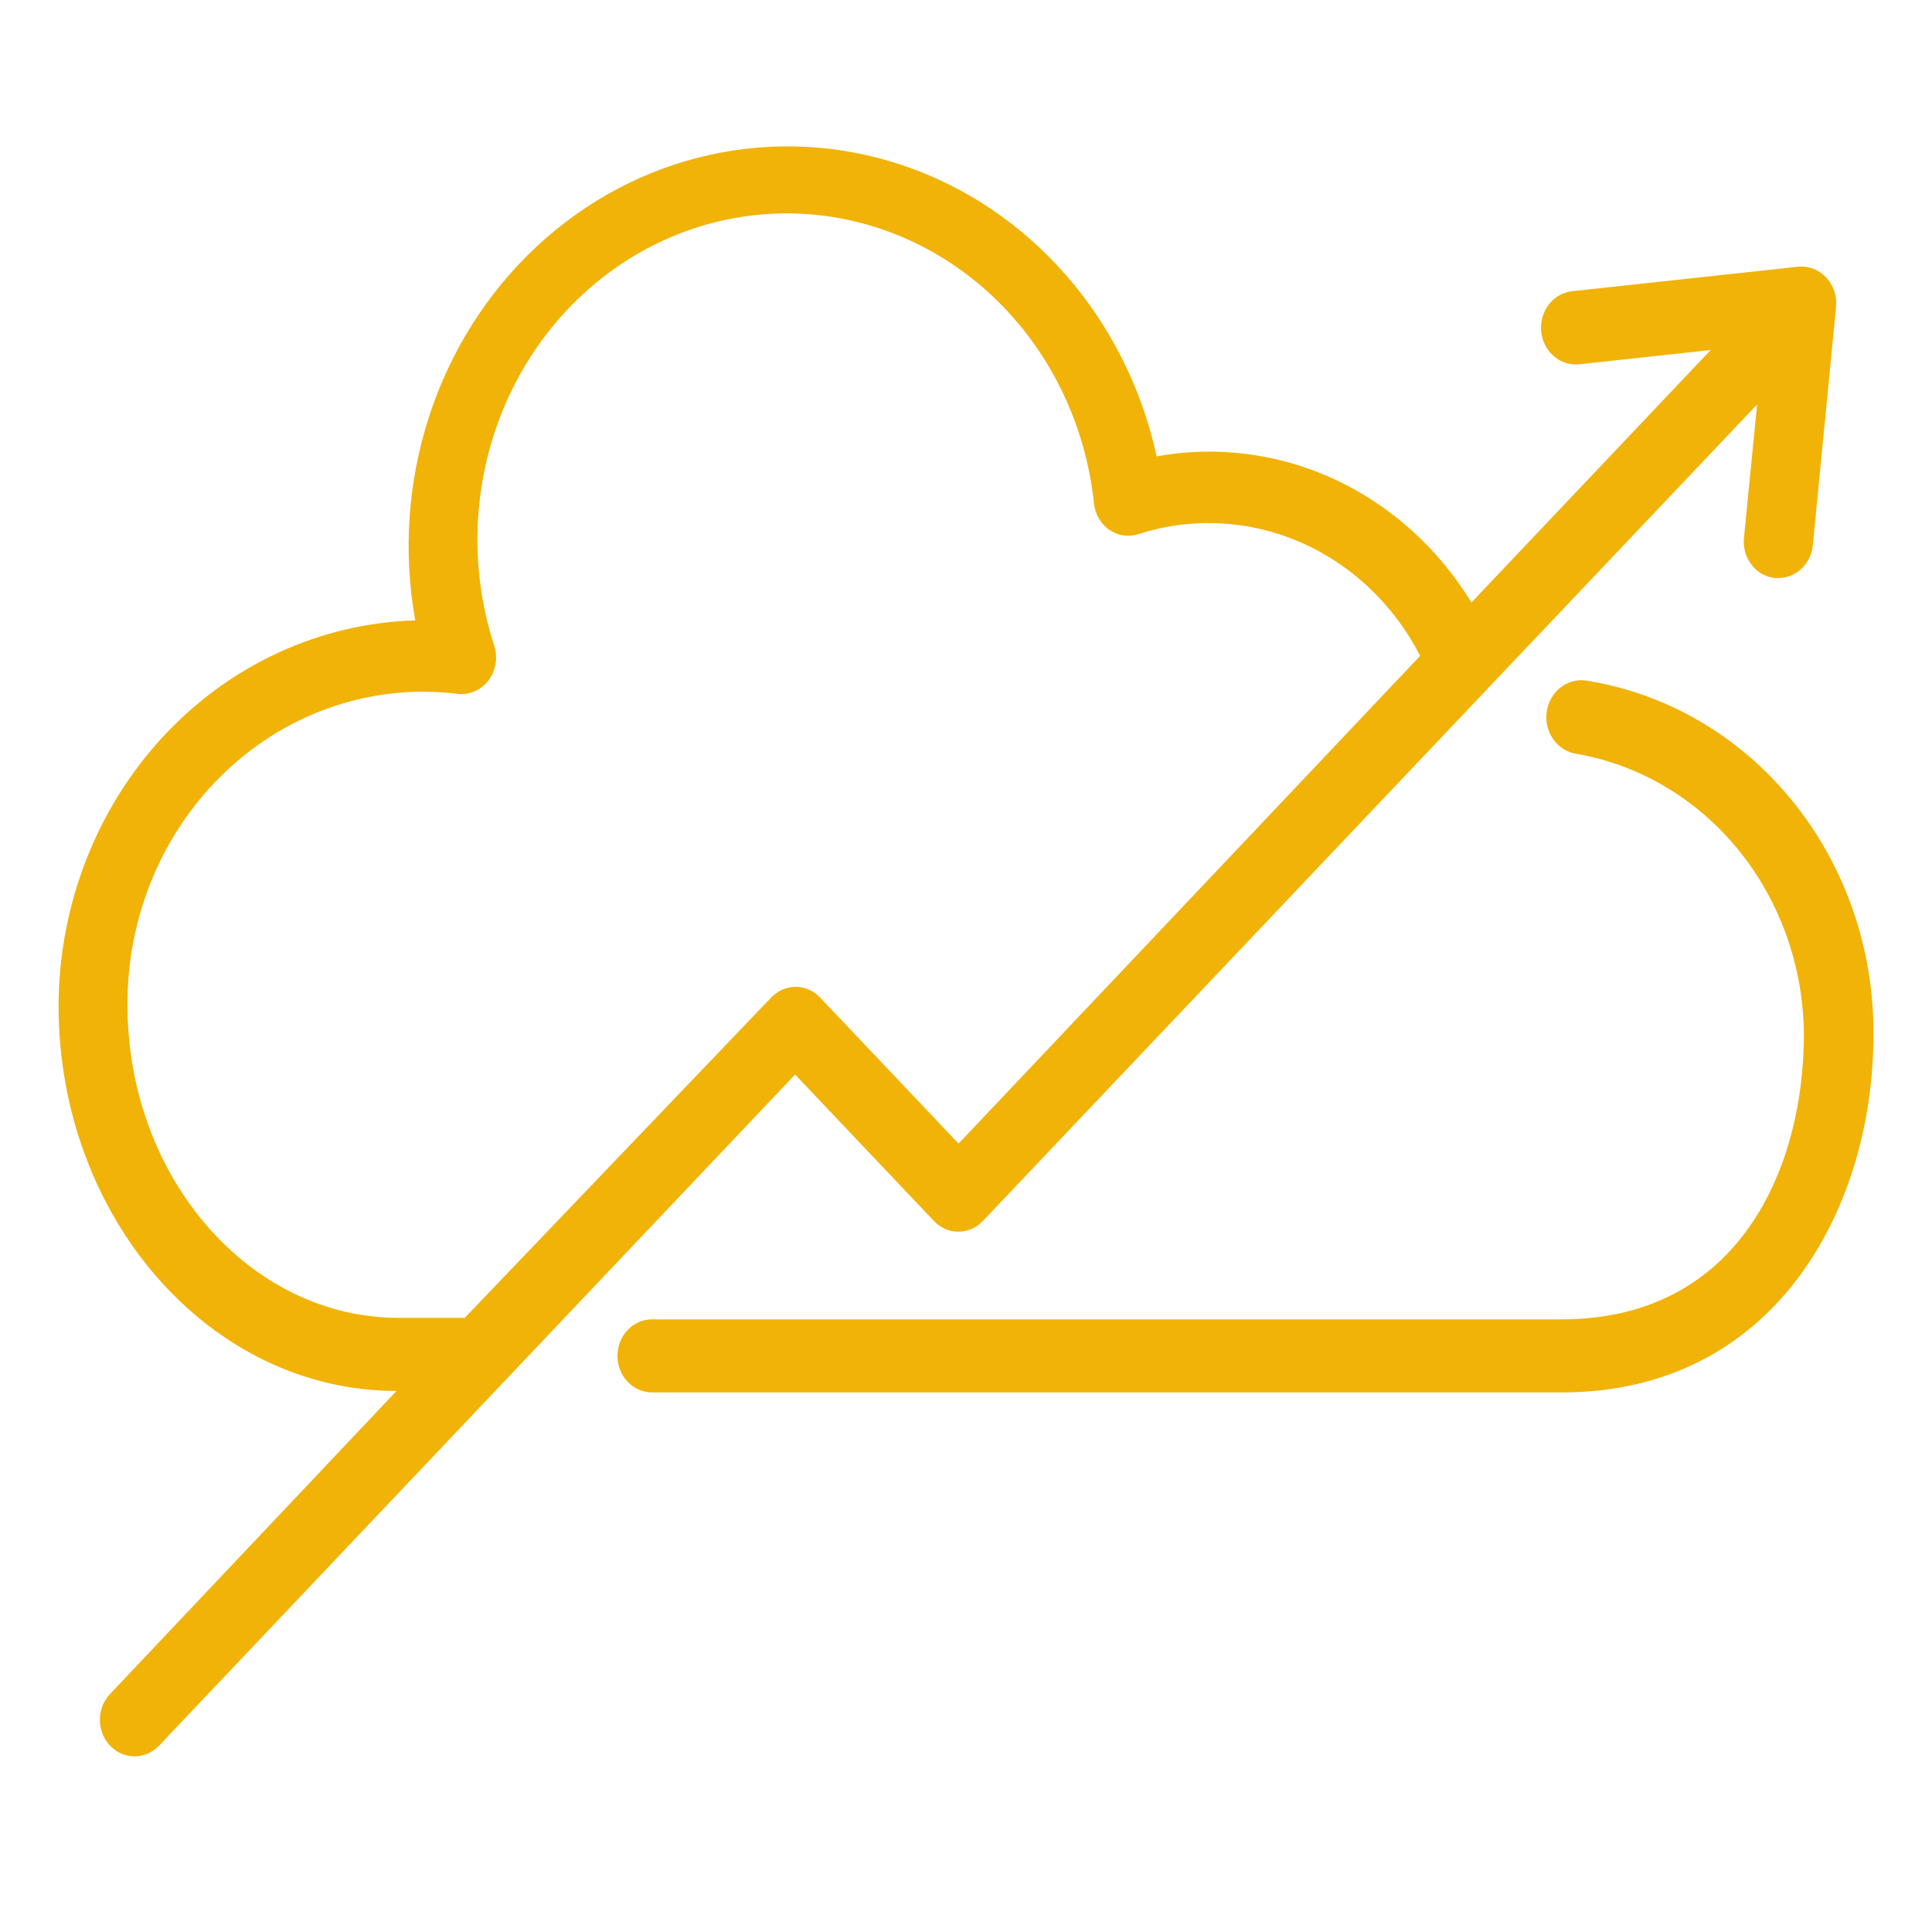 <svg width="66" height="66" viewBox="0 0 66 66" fill="none" xmlns="http://www.w3.org/2000/svg">
<path d="M54.205 23.253C53.552 23.146 52.94 23.618 52.839 24.308C52.737 24.997 53.185 25.642 53.839 25.749C56.002 26.121 57.971 27.289 59.395 29.045C60.82 30.803 61.609 33.035 61.623 35.347C61.623 39.829 59.458 45.071 53.342 45.071H22.277C21.623 45.071 21.093 45.63 21.093 46.319C21.093 47.008 21.623 47.567 22.277 47.567H53.353C60.663 47.567 64 41.239 64 35.347C64.019 32.426 63.04 29.594 61.24 27.373C59.441 25.151 56.943 23.688 54.205 23.253L54.205 23.253Z" fill="#F1B308"/>
<path d="M31.906 41.713C32.367 42.197 33.113 42.197 33.574 41.713L60.025 13.817L59.576 18.373C59.542 18.702 59.635 19.032 59.833 19.289C60.03 19.547 60.316 19.712 60.629 19.746H60.747C61.356 19.749 61.869 19.263 61.929 18.622L62.722 10.484C62.758 10.11 62.632 9.739 62.379 9.473C62.128 9.207 61.776 9.074 61.421 9.112L53.708 9.948C53.055 10.02 52.581 10.638 52.649 11.327C52.718 12.016 53.303 12.516 53.956 12.444L58.44 11.957L50.266 20.582C49.135 18.729 47.513 17.267 45.601 16.379C43.689 15.492 41.571 15.217 39.513 15.59C38.488 10.898 35.198 7.122 30.852 5.652C26.508 4.182 21.75 5.235 18.331 8.423C14.912 11.611 13.336 16.463 14.185 21.194C10.932 21.288 7.842 22.713 5.568 25.168C3.294 27.624 2.014 30.916 2 34.349C2 41.601 7.17 47.517 13.546 47.517L3.763 57.865C3.299 58.351 3.296 59.142 3.757 59.631C4.217 60.121 4.967 60.123 5.431 59.637L27.162 36.708L31.906 41.713ZM15.876 45.02H13.617C8.519 45.02 4.354 40.215 4.354 34.324C4.345 31.275 5.573 28.369 7.728 26.339C9.882 24.308 12.758 23.348 15.628 23.702C16.032 23.751 16.432 23.578 16.686 23.244C16.941 22.909 17.015 22.46 16.882 22.054C15.907 19.058 16.187 15.767 17.65 13.001C19.114 10.235 21.624 8.258 24.553 7.562C27.482 6.866 30.552 7.518 32.999 9.354C35.445 11.191 37.035 14.039 37.371 17.187C37.407 17.557 37.598 17.891 37.891 18.098C38.185 18.301 38.55 18.355 38.885 18.247C40.698 17.663 42.647 17.757 44.402 18.514C46.157 19.271 47.61 20.646 48.515 22.404L32.746 39.067L28.014 34.075H28.014C27.552 33.591 26.807 33.591 26.346 34.075L15.876 45.02Z" fill="#F1B308"/>
</svg>
